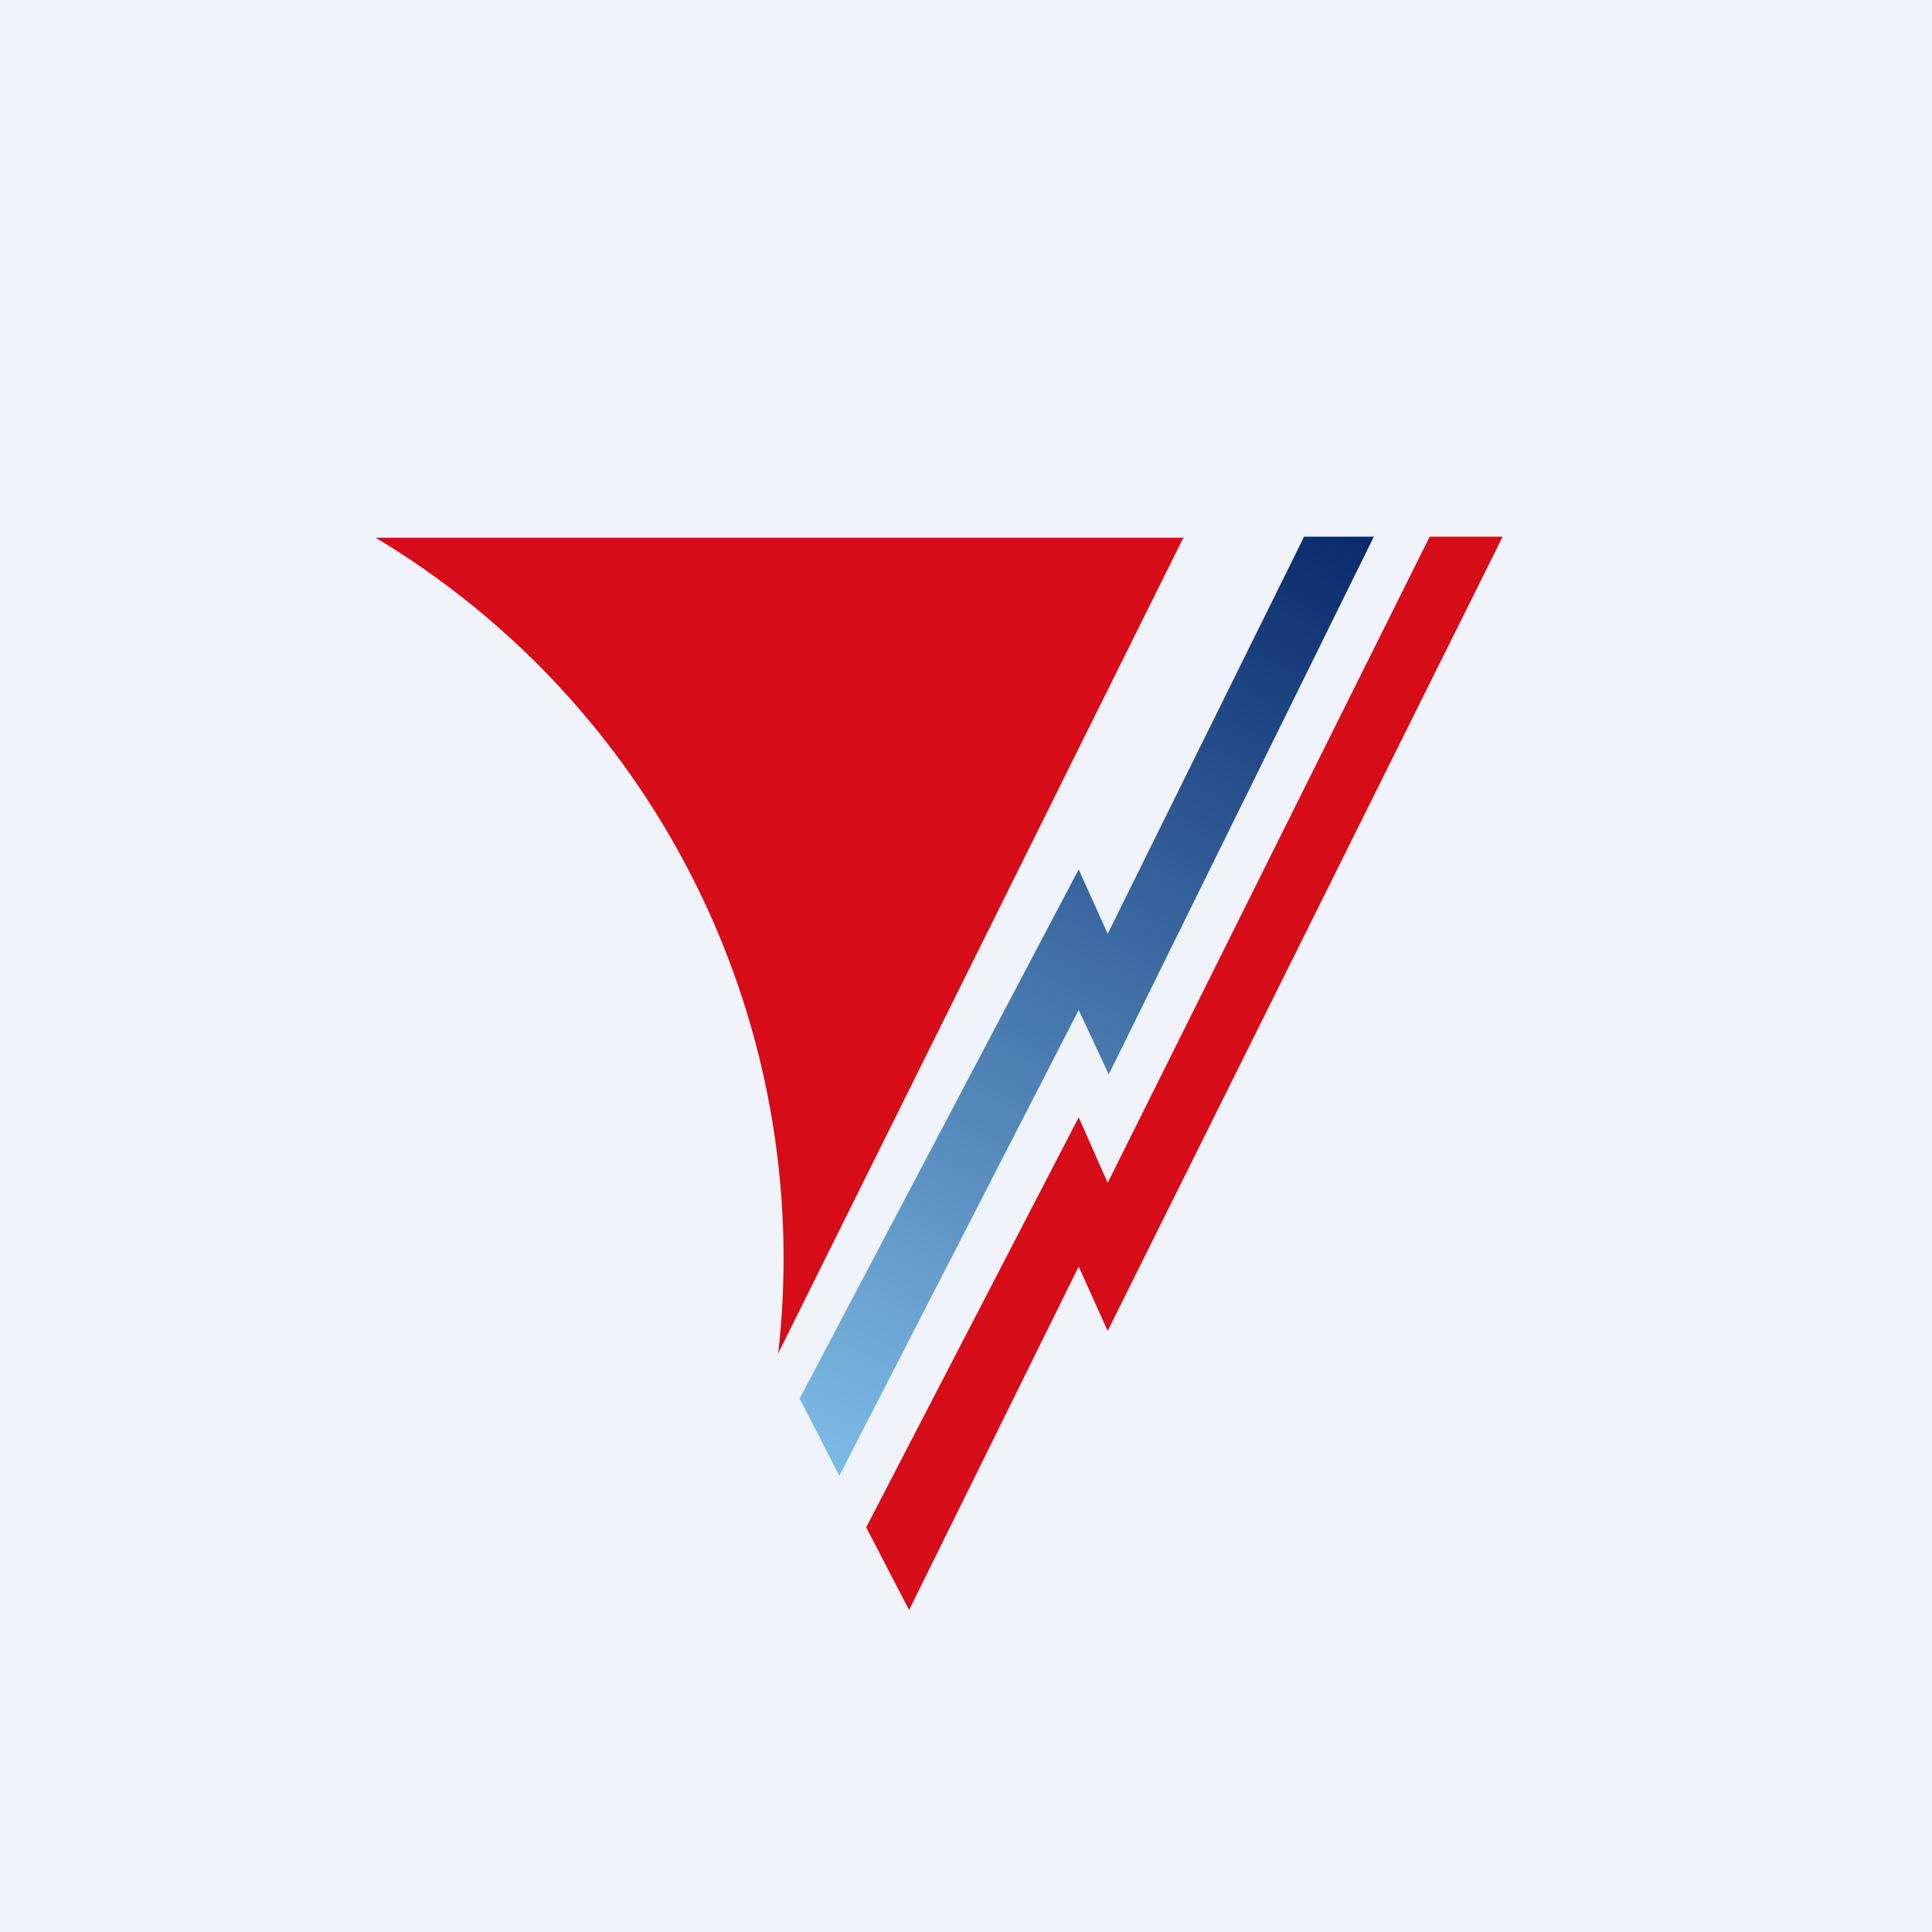 <!-- by TradingView --><svg xmlns="http://www.w3.org/2000/svg" width="18" height="18"><path fill="#F0F3FA" d="M0 0h18v18H0z"/><path d="M11.03 5.01H3.5a7.83 7.83 0 013.75 7.6L11.03 5zM14 5h-.68l-3 6.02-.27-.61-1.98 3.82.4.77 1.58-3.2.27.6L14 5z" fill="#D70C19"/><path d="M12.15 5l-1.83 3.7-.27-.6-2.6 4.93.37.72 2.23-4.34.28.6L12.8 5h-.66z" fill="url(#anjopnv2u)"/><defs><linearGradient id="anjopnv2u" x1="12.87" y1="4.66" x2="7.86" y2="14.04" gradientUnits="userSpaceOnUse"><stop stop-color="#052467"/><stop offset="1" stop-color="#80BFE9"/></linearGradient></defs></svg>